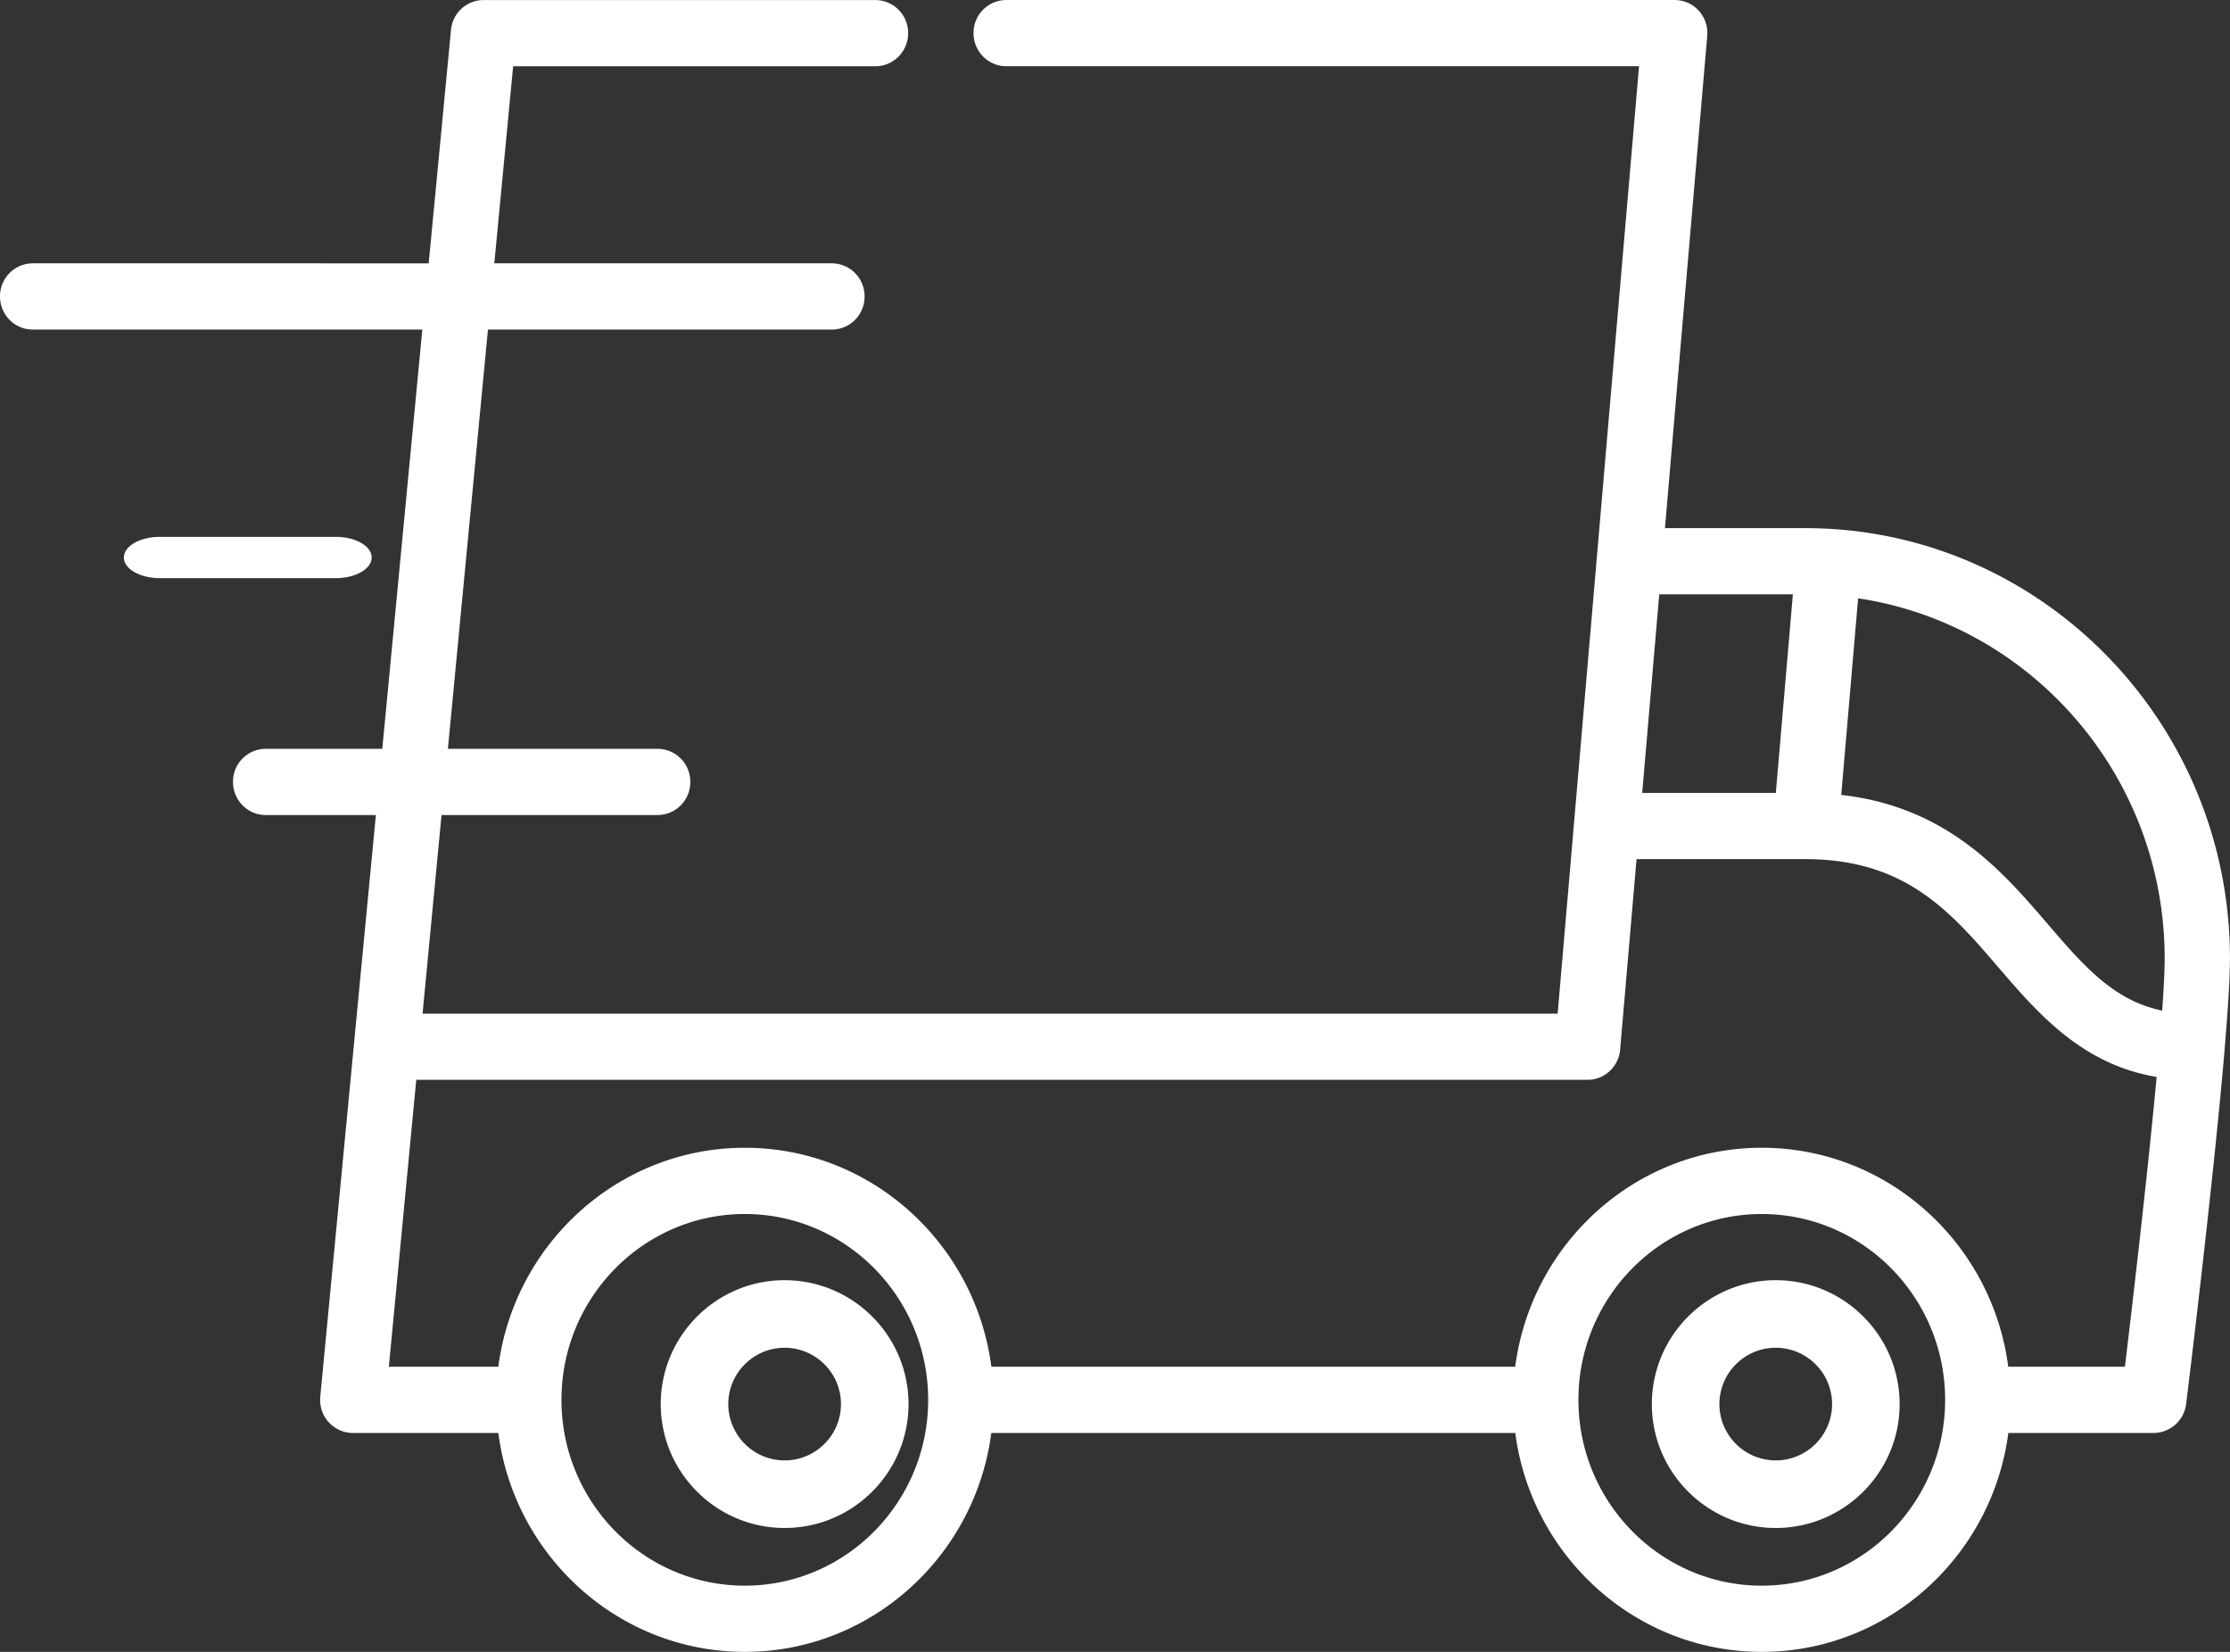 <svg xmlns="http://www.w3.org/2000/svg" width="54" height="40" viewBox="0 0 54 40">
    <rect x="0" y="0" width="54" height="40" fill="#333333" stroke="none"/>
    <g fill="#FFF" fill-rule="nonzero">
        <path d="M43.717 12.789h-3.4L41.341.87a.771.771 0 0 0 .003-.064V.8a.802.802 0 0 0-.477-.735L40.86.063a.764.764 0 0 0-.054-.02l-.02-.008-.046-.012-.032-.007-.041-.007-.039-.005-.006-.001-.042-.002L40.553 0H24.364a.797.797 0 0 0-.79.802c0 .441.354.801.79.801H39.69L38.116 19.92v.004l-.397 4.622H10.232l.46-4.81h5.234a.796.796 0 0 0 .79-.801.796.796 0 0 0-.79-.802h-5.08l.97-10.152h8.33a.796.796 0 0 0 .79-.802.796.796 0 0 0-.79-.802H11.97l.456-4.773H21.2c.436 0 .791-.36.791-.801a.797.797 0 0 0-.79-.802h-9.493-.001a.794.794 0 0 0-.772.632l-.002.008a.882.882 0 0 0-.01.061l-.002.02v.003l-.54 5.652H.79A.796.796 0 0 0 0 7.178c0 .443.354.802.791.802h9.436l-.97 10.152H6.433a.796.796 0 0 0-.791.802c0 .443.354.802.79.802h2.67l-.529 5.527v.003l-.817 8.548v.006c-.002.01-.002.022-.002.033-.001.015-.003.029-.003.044v.002l.003.061c.001.007 0 .013.002.02l.009.061.003.018.01.045.01.032.002.009c.038.12.103.226.188.314l.005.005.026.024c.055.05.116.094.184.127.014.007.027.015.042.02.004.003.009.004.013.006a.83.83 0 0 0 .06.022l.006.001a.838.838 0 0 0 .071.019l.01.001a.784.784 0 0 0 .148.015H12.067C12.455 37.686 14.983 40 18.036 40c3.052 0 5.58-2.314 5.969-5.301h12.688C37.082 37.686 39.609 40 42.662 40c3.052 0 5.58-2.314 5.97-5.301H52.154a.785.785 0 0 0 .078-.004l.014-.002a.765.765 0 0 0 .061-.01l.025-.006a.755.755 0 0 0 .047-.012l.03-.01a.734.734 0 0 0 .039-.015l.032-.014a.94.94 0 0 0 .128-.074l.031-.023.026-.021a.735.735 0 0 0 .031-.03l.022-.02a.846.846 0 0 0 .032-.036l.016-.02a.873.873 0 0 0 .033-.044l.011-.015a.805.805 0 0 0 .036-.06l.003-.004a.782.782 0 0 0 .032-.069l.008-.02a.79.79 0 0 0 .018-.05l.009-.034.01-.04.006-.037.006-.033c.034-.272.653-5.308.93-8.564v-.01c.08-.938.131-1.729.131-2.213 0-5.746-4.613-10.42-10.283-10.42zm-3.538 1.603h3.236l-.413 4.809h-3.236l.413-4.809zM18.036 38.397c-2.449 0-4.44-2.019-4.44-4.5s1.991-4.5 4.44-4.5c2.449 0 4.44 2.019 4.44 4.5s-1.991 4.5-4.44 4.5zm24.626 0c-2.449 0-4.44-2.019-4.44-4.5s1.991-4.5 4.44-4.5c2.449 0 4.44 2.019 4.44 4.5s-1.991 4.5-4.44 4.5zm8.793-5.302H48.63c-.388-2.988-2.916-5.302-5.969-5.302-3.053 0-5.58 2.314-5.97 5.302H24.006c-.389-2.988-2.916-5.302-5.969-5.302-3.053 0-5.58 2.314-5.97 5.302H9.416l.664-6.948h28.365a.768.768 0 0 0 .08-.003l.014-.002a.783.783 0 0 0 .061-.01l.026-.006.047-.013.031-.01.04-.015.032-.015c.012-.005.023-.01.035-.017l.032-.018a.897.897 0 0 0 .032-.02l.03-.02a.8.8 0 0 0 .224-.252l.016-.028.018-.039.014-.03.014-.04.012-.034.01-.038.008-.038.006-.038.005-.04v-.006l.397-4.611h4.089c2.423 0 3.516 1.272 4.673 2.62.955 1.111 2.021 2.351 3.833 2.654-.23 2.466-.602 5.63-.768 7.017zm.903-8.623c-1.175-.243-1.898-1.08-2.775-2.1-1.095-1.276-2.433-2.833-4.997-3.123l.409-4.761c4.194.629 7.423 4.3 7.423 8.721 0 .3-.022.737-.06 1.263z"/>
        <path d="M19 31c-1.654 0-3 1.346-3 3s1.346 3 3 3 3-1.346 3-3-1.346-3-3-3zm0 4.364A1.365 1.365 0 0 1 17.636 34c0-.752.612-1.364 1.364-1.364.752 0 1.364.612 1.364 1.364 0 .752-.612 1.364-1.364 1.364zM43 31c-1.654 0-3 1.346-3 3s1.346 3 3 3 3-1.346 3-3-1.346-3-3-3zm0 4.364A1.365 1.365 0 0 1 41.636 34c0-.752.612-1.364 1.364-1.364.752 0 1.364.612 1.364 1.364 0 .752-.612 1.364-1.364 1.364zM8.129 13H3.871c-.481 0-.871.224-.871.5s.39.5.871.5h4.258c.481 0 .871-.224.871-.5s-.39-.5-.871-.5z"/>
    </g>
</svg>
